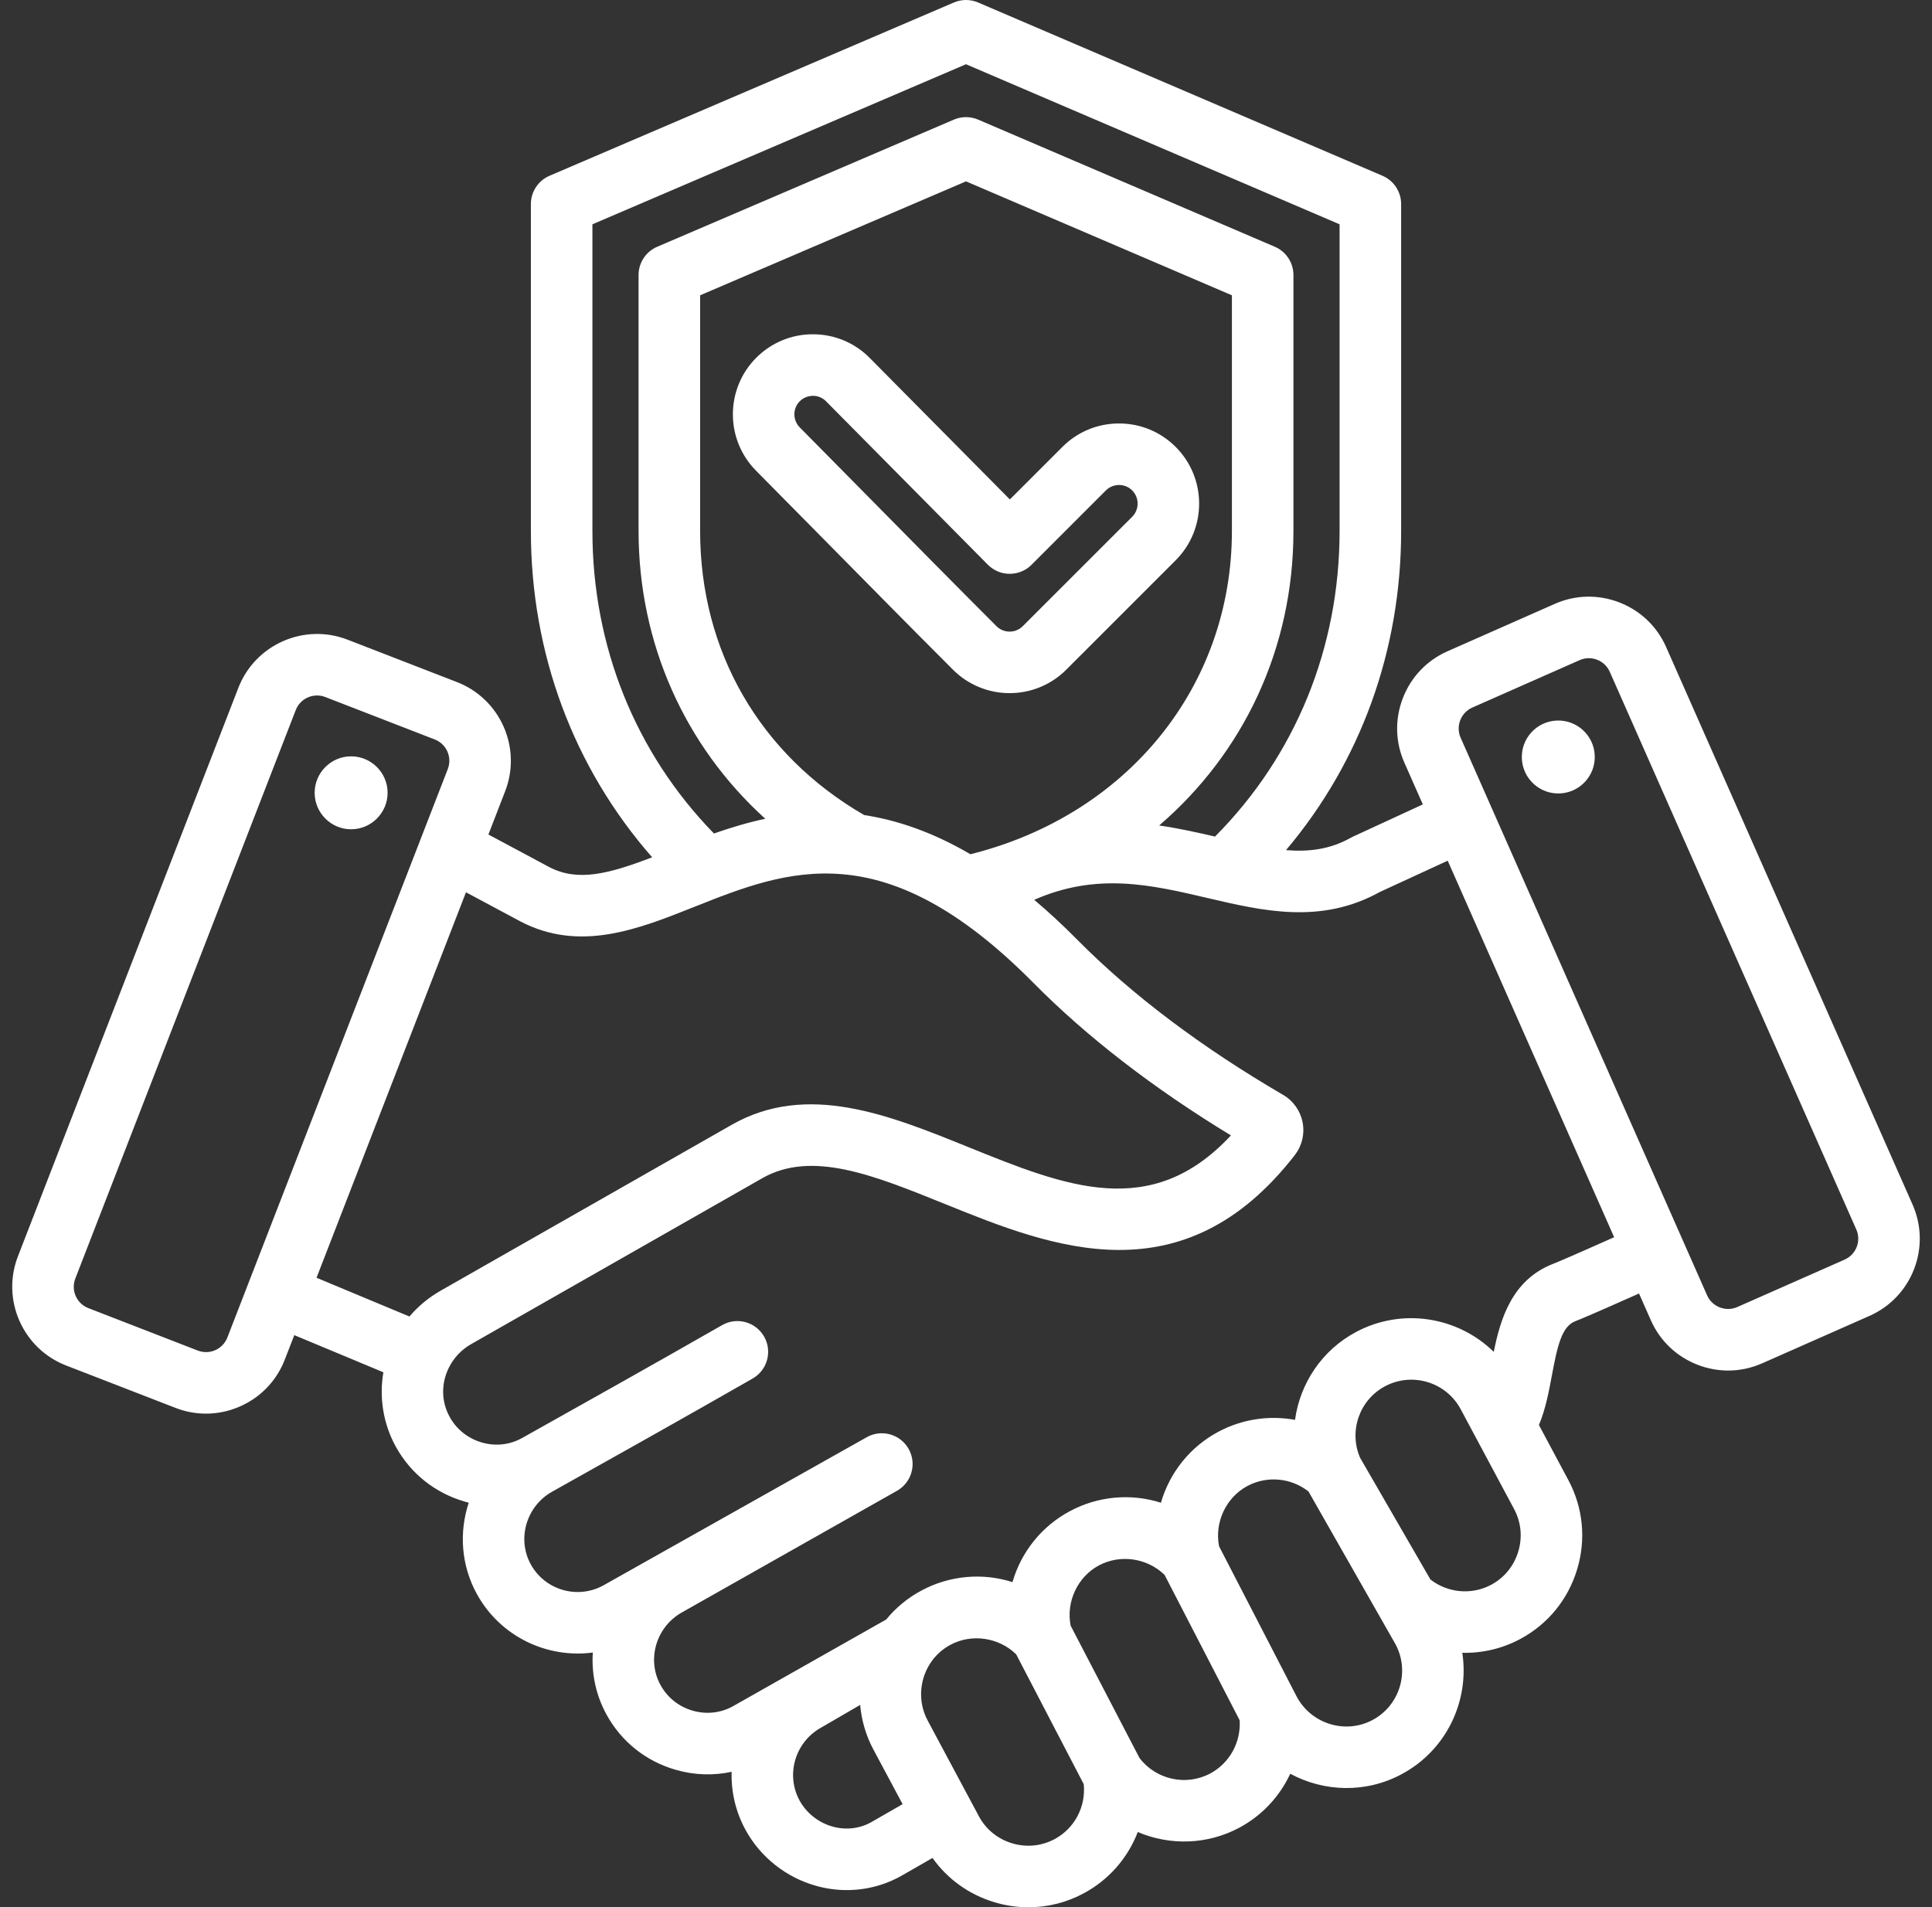 <svg width="79" height="78" viewBox="0 0 79 78" fill="none" xmlns="http://www.w3.org/2000/svg">
<rect x="0" y="0" width="79" height="78" fill="#333333" stroke="none"/>
<path d="M62.229 31.027C62.267 31.85 62.965 32.486 63.788 32.448C64.611 32.41 65.247 31.712 65.209 30.889C65.171 30.066 64.473 29.43 63.65 29.468C62.827 29.506 62.191 30.204 62.229 31.027ZM2.703 55.843L7.179 57.578C7.575 57.733 7.997 57.812 8.422 57.812C9.806 57.812 11.114 56.974 11.643 55.608L12.034 54.602L15.676 56.121C15.501 57.153 15.669 58.226 16.182 59.158C16.79 60.263 17.796 61.064 19.016 61.413C19.067 61.427 19.117 61.441 19.167 61.454C18.769 62.654 18.849 64.006 19.499 65.189C20.459 66.935 22.374 67.83 24.24 67.582C24.181 68.467 24.377 69.35 24.805 70.127C25.411 71.229 26.414 72.029 27.629 72.378C28.388 72.597 29.17 72.622 29.917 72.46C29.891 73.293 30.09 74.119 30.493 74.85C31.099 75.952 32.145 76.78 33.362 77.121C33.775 77.238 34.201 77.297 34.63 77.297C35.421 77.297 36.197 77.093 36.896 76.692L38.13 75.983C38.742 76.844 39.617 77.477 40.65 77.79C41.105 77.929 41.579 78 42.055 78C42.841 78 43.614 77.805 44.306 77.433C45.324 76.891 46.111 75.999 46.524 74.923C47.827 75.477 49.355 75.452 50.675 74.746C51.61 74.246 52.33 73.461 52.759 72.539C54.132 73.282 55.839 73.347 57.312 72.558C59.155 71.573 60.093 69.55 59.794 67.593C60.619 67.613 61.434 67.419 62.161 67.03C63.289 66.427 64.115 65.417 64.488 64.187C64.861 62.957 64.734 61.658 64.131 60.53L62.927 58.278C63.196 57.638 63.329 56.938 63.456 56.255C63.687 55.014 63.866 54.245 64.415 54.032C64.63 53.949 65.142 53.736 67.02 52.899L67.504 53.994C67.875 54.834 68.554 55.481 69.415 55.814C69.814 55.969 70.238 56.049 70.665 56.05C71.138 56.05 71.61 55.951 72.054 55.755L76.445 53.814C78.185 53.045 78.975 51.004 78.206 49.264L68.126 26.456C67.754 25.616 67.075 24.969 66.214 24.636C65.353 24.303 64.415 24.324 63.575 24.696L59.185 26.636C58.344 27.008 57.697 27.687 57.364 28.548C57.031 29.409 57.052 30.346 57.424 31.187L58.18 32.897L55.322 34.216C55.291 34.23 55.261 34.245 55.232 34.262C54.389 34.736 53.525 34.843 52.585 34.767C55.636 31.153 57.293 26.6 57.293 21.713V8.344C57.293 8.098 57.22 7.857 57.085 7.651C56.949 7.446 56.756 7.285 56.53 7.188L39.996 0.102C39.839 0.035 39.671 0 39.5 0C39.33 0 39.161 0.035 39.005 0.102L22.471 7.188C22.244 7.285 22.051 7.446 21.916 7.651C21.78 7.857 21.708 8.098 21.708 8.344V21.713C21.708 26.73 23.457 31.4 26.667 35.06C24.871 35.747 23.624 36.066 22.462 35.462L19.971 34.128L20.656 32.359C21.344 30.585 20.46 28.582 18.687 27.895L14.211 26.16C12.438 25.472 10.434 26.356 9.747 28.129L0.733 51.379C0.046 53.153 0.93 55.156 2.703 55.843ZM54.776 21.713C54.776 26.493 52.972 30.905 49.682 34.213C48.963 34.045 48.202 33.875 47.398 33.759C50.841 30.802 52.889 26.525 52.889 21.713V11.247C52.889 10.744 52.589 10.289 52.127 10.091L39.996 4.892C39.839 4.825 39.671 4.79 39.5 4.79C39.33 4.79 39.161 4.825 39.005 4.892L26.874 10.091C26.647 10.188 26.454 10.349 26.319 10.555C26.183 10.76 26.111 11.001 26.111 11.247V21.713C26.111 26.306 28 30.503 31.292 33.484C30.557 33.641 29.858 33.854 29.194 34.087C25.984 30.794 24.224 26.43 24.224 21.713V9.173L39.5 2.627L54.776 9.173V21.713ZM35.336 33.333C31.07 30.862 28.628 26.638 28.628 21.713V12.077L39.5 7.417L50.373 12.077V21.713C50.373 28.076 46.095 33.335 39.681 34.935C38.131 34.028 36.685 33.539 35.336 33.333ZM59.725 30.169C59.675 30.057 59.649 29.936 59.646 29.814C59.644 29.691 59.666 29.569 59.71 29.455C59.754 29.341 59.82 29.236 59.904 29.147C59.988 29.058 60.09 28.987 60.202 28.937L64.592 26.997C65.062 26.789 65.616 27.002 65.824 27.474L75.905 50.281C76.005 50.507 76.011 50.764 75.921 50.995C75.832 51.226 75.654 51.413 75.428 51.513L71.037 53.453C70.811 53.553 70.558 53.558 70.324 53.468C70.09 53.377 69.905 53.202 69.805 52.976L59.725 30.169ZM58.492 64.597L55.616 59.62C55.143 58.532 55.583 57.253 56.632 56.694C57.745 56.1 59.133 56.52 59.728 57.631L61.913 61.717C62.199 62.252 62.259 62.87 62.081 63.457C61.903 64.044 61.51 64.525 60.975 64.811C60.178 65.238 59.202 65.147 58.492 64.597ZM53.024 69.388L49.848 63.237C49.656 62.262 50.129 61.24 51.007 60.771C51.812 60.342 52.794 60.436 53.505 60.996L57.064 67.245C57.658 68.357 57.238 69.745 56.126 70.34C55.015 70.933 53.624 70.507 53.024 69.388ZM46.595 71.896L43.778 66.482C43.587 65.507 44.059 64.486 44.937 64.018C45.812 63.551 46.917 63.719 47.621 64.408L50.689 70.351C50.749 71.244 50.283 72.102 49.489 72.527C48.502 73.055 47.27 72.782 46.595 71.896ZM40.026 74.276L37.93 70.358C37.517 69.587 37.589 68.628 38.112 67.916C38.312 67.645 38.57 67.422 38.868 67.264C39.742 66.796 40.849 66.966 41.552 67.656L44.314 72.965C44.407 73.886 43.942 74.775 43.12 75.214C42.585 75.5 41.967 75.56 41.38 75.382C40.793 75.204 40.312 74.812 40.026 74.276ZM33.563 70.66C33.63 70.622 35.172 69.725 35.172 69.725C35.229 70.353 35.406 70.973 35.711 71.544L36.908 73.783L35.643 74.51C35.162 74.786 34.593 74.853 34.041 74.699C33.47 74.538 32.98 74.152 32.697 73.638C32.12 72.587 32.508 71.251 33.563 70.66ZM18.346 55.949C18.546 55.537 18.866 55.196 19.264 54.97L31.168 48.185C33.19 47.032 35.715 48.055 38.639 49.239C40.825 50.123 43.282 51.118 45.771 51.118C48.204 51.118 50.667 50.169 52.943 47.242C53.089 47.054 53.193 46.838 53.248 46.606C53.304 46.375 53.309 46.134 53.264 45.901C53.219 45.667 53.124 45.446 52.987 45.252C52.849 45.058 52.671 44.895 52.466 44.776C49.109 42.817 46.274 40.678 44.039 38.42C43.443 37.817 42.859 37.279 42.289 36.799C44.862 35.669 47.064 36.184 49.372 36.724C51.653 37.259 54.012 37.811 56.419 36.48L59.197 35.199L66.003 50.597C64.318 51.348 63.707 51.608 63.505 51.687C61.827 52.338 61.351 53.94 61.08 55.286C59.622 53.854 57.344 53.462 55.447 54.474C54.043 55.223 53.156 56.586 52.954 58.067C51.886 57.87 50.782 58.04 49.822 58.552C49.256 58.853 48.755 59.266 48.352 59.765C47.948 60.264 47.648 60.839 47.471 61.456C46.86 61.261 46.216 61.191 45.577 61.25C44.938 61.309 44.318 61.495 43.753 61.798C43.186 62.099 42.686 62.512 42.282 63.011C41.878 63.51 41.578 64.085 41.401 64.702C40.79 64.507 40.146 64.437 39.507 64.496C38.868 64.555 38.247 64.741 37.682 65.045C37.126 65.34 36.635 65.744 36.237 66.231L29.971 69.778C29.47 70.057 28.885 70.121 28.325 69.96C27.758 69.797 27.291 69.425 27.01 68.914C26.436 67.87 26.826 66.537 27.882 65.942C27.951 65.904 36.676 60.969 36.676 60.969C36.82 60.888 36.946 60.779 37.048 60.65C37.15 60.52 37.226 60.371 37.27 60.212C37.315 60.053 37.328 59.886 37.308 59.722C37.288 59.558 37.236 59.4 37.155 59.256C37.074 59.112 36.966 58.985 36.836 58.883C36.706 58.781 36.557 58.706 36.398 58.661C36.239 58.617 36.072 58.604 35.908 58.623C35.744 58.643 35.586 58.695 35.442 58.776L24.669 64.838C23.615 65.417 22.284 65.031 21.704 63.976C21.13 62.932 21.521 61.598 22.576 61.004L22.577 61.004C25.105 59.588 27.97 57.984 30.777 56.376C31.38 56.031 31.589 55.263 31.244 54.66C30.899 54.057 30.131 53.847 29.527 54.193C26.728 55.795 23.868 57.397 21.344 58.811C20.848 59.089 20.267 59.154 19.709 58.994C19.139 58.831 18.669 58.458 18.387 57.945C18.046 57.325 18.031 56.597 18.346 55.949ZM12.943 52.255L19.054 36.491L21.288 37.687C23.713 38.949 26.086 38.004 28.381 37.091C32.191 35.574 36.131 34.006 42.251 40.19C44.443 42.406 47.159 44.504 50.333 46.434C47.074 49.94 43.585 48.527 39.583 46.907C36.349 45.597 33.004 44.243 29.922 45.999L18.018 52.784C17.535 53.059 17.103 53.416 16.742 53.84L12.943 52.255ZM3.079 52.289L12.093 29.039C12.182 28.808 12.36 28.622 12.587 28.522C12.814 28.422 13.071 28.416 13.302 28.506L17.777 30.241C18.008 30.33 18.194 30.508 18.294 30.735C18.394 30.961 18.4 31.218 18.311 31.449L9.297 54.699C9.207 54.93 9.03 55.116 8.803 55.216C8.577 55.316 8.319 55.322 8.088 55.233L3.613 53.497C3.382 53.407 3.196 53.23 3.096 53.003C2.996 52.777 2.99 52.52 3.079 52.289ZM14.357 30.931C15.179 30.931 15.849 31.601 15.849 32.422C15.849 33.244 15.179 33.914 14.357 33.914C13.536 33.914 12.866 33.244 12.866 32.422C12.866 31.601 13.536 30.931 14.357 30.931ZM38.966 27.386C39.27 27.692 39.631 27.933 40.029 28.098C40.427 28.263 40.853 28.347 41.284 28.346C41.714 28.347 42.141 28.263 42.538 28.098C42.936 27.933 43.297 27.692 43.601 27.386L48.075 22.912C49.352 21.635 49.352 19.556 48.075 18.278C47.456 17.659 46.633 17.318 45.757 17.318C44.882 17.318 44.059 17.659 43.44 18.278L41.293 20.425L35.563 14.639C35.261 14.332 34.901 14.089 34.505 13.923C34.108 13.757 33.682 13.671 33.252 13.671H33.24C32.811 13.669 32.386 13.753 31.99 13.916C31.594 14.08 31.234 14.32 30.931 14.623C29.653 15.893 29.646 17.969 30.915 19.25C31.912 20.256 32.907 21.265 33.901 22.273C35.557 23.952 37.269 25.689 38.966 27.386ZM40.745 25.607C39.054 23.916 37.346 22.183 35.693 20.507C34.697 19.497 33.701 18.486 32.703 17.479C32.408 17.182 32.409 16.701 32.705 16.407C32.849 16.264 33.04 16.192 33.243 16.187C33.342 16.187 33.44 16.206 33.531 16.245C33.623 16.283 33.705 16.339 33.775 16.409L40.394 23.095C40.511 23.212 40.65 23.306 40.802 23.37C40.955 23.434 41.119 23.467 41.285 23.467H41.288C41.622 23.467 41.942 23.335 42.178 23.099L45.219 20.057C45.363 19.913 45.554 19.834 45.758 19.834C45.961 19.834 46.152 19.913 46.296 20.057C46.438 20.2 46.518 20.394 46.518 20.595C46.518 20.797 46.438 20.991 46.296 21.134L41.822 25.607C41.751 25.678 41.668 25.734 41.575 25.773C41.483 25.811 41.384 25.83 41.284 25.83C41.184 25.83 41.085 25.811 40.992 25.773C40.9 25.734 40.816 25.678 40.745 25.607Z" fill="white"/>
</svg>
